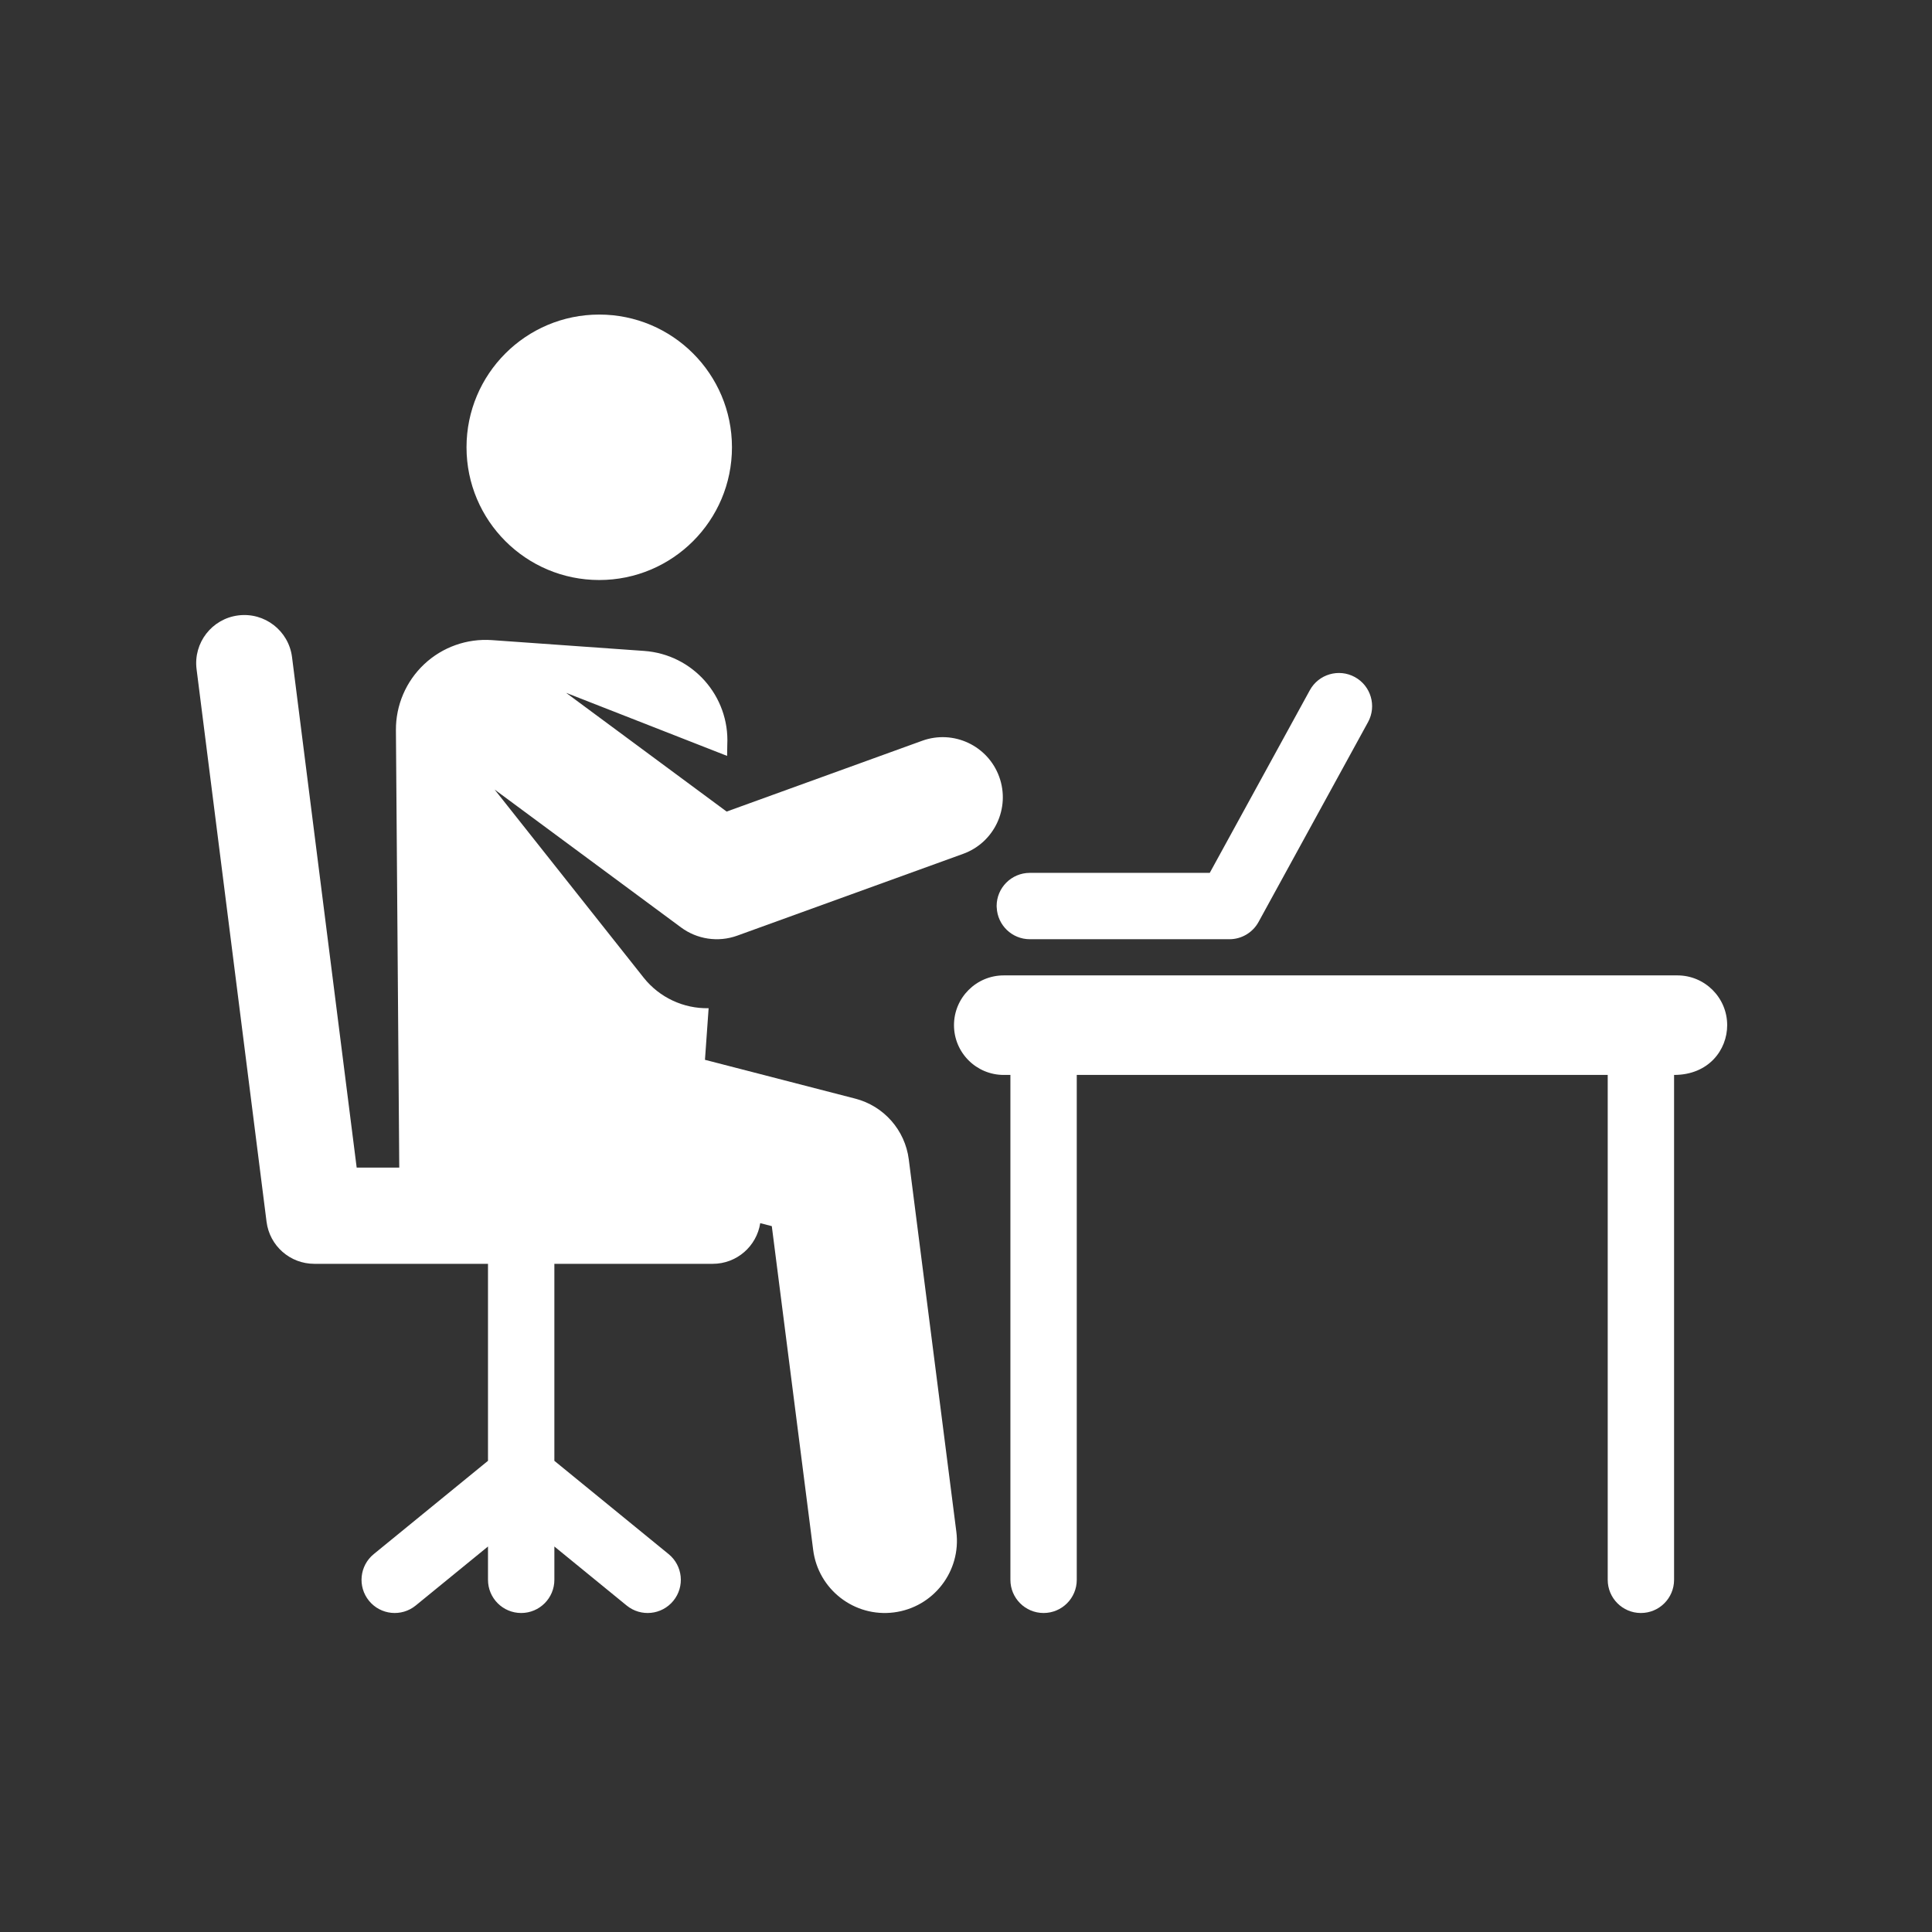 <svg xmlns="http://www.w3.org/2000/svg" xmlns:xlink="http://www.w3.org/1999/xlink" width="1080" zoomAndPan="magnify" viewBox="0 0 810 810" height="1080" preserveAspectRatio="xMidYMid meet" version="1.0"><rect x="0" y="0" width="810" height="810" fill="#333333" stroke="none"/><defs><clipPath id="1e005bc85d"><path d="M 195 131.668 L 307 131.668 L 307 244 L 195 244 Z M 195 131.668 " clip-rule="nonzero"/></clipPath><clipPath id="78cf0a3589"><path d="M 399 408 L 724.5 408 L 724.5 677 L 399 677 Z M 399 408 " clip-rule="nonzero"/></clipPath></defs><path fill="#ffffff" d="M 418.93 325.688 C 414.191 312.598 399.73 305.828 386.637 310.566 L 304.645 340.254 L 237.355 290.484 L 304.844 316.914 L 304.918 312.227 C 305.914 291.871 290.477 274.352 270.043 272.902 L 206.242 268.371 C 195.785 267.633 185.496 271.285 177.855 278.461 C 170.219 285.637 165.914 295.676 165.992 306.152 L 167.391 489.531 L 149.539 489.531 L 122.434 275.484 C 121.031 264.438 110.945 256.613 99.891 258.016 C 88.84 259.41 81.016 269.504 82.414 280.555 L 111.754 512.23 C 113.031 522.312 121.602 529.863 131.762 529.863 L 204.594 529.863 L 204.594 612.453 L 156.688 651.57 C 150.738 656.426 149.848 665.191 154.707 671.141 C 159.566 677.098 168.332 677.977 174.281 673.125 L 204.594 648.375 L 204.594 662.344 C 204.594 670.027 210.828 676.258 218.508 676.258 C 226.191 676.258 232.422 670.027 232.422 662.344 L 232.422 648.375 L 262.734 673.125 C 268.691 677.984 277.453 677.09 282.305 671.141 C 287.168 665.191 286.277 656.426 280.328 651.57 L 232.418 612.453 L 232.418 529.863 L 298.832 529.863 C 308.91 529.863 317.234 522.465 318.734 512.812 L 323.582 514.066 L 340.93 649.836 C 343.055 666.422 358.219 678.129 374.773 676.012 C 391.352 673.895 403.066 658.746 400.949 642.168 L 381.008 486.062 C 379.441 473.781 370.547 463.699 358.559 460.602 L 295.559 444.336 L 297.094 422.691 C 286.574 422.93 276.453 418.18 269.902 409.949 L 207.367 331.02 L 285.527 388.828 C 292.203 393.77 301.039 395.188 309.105 392.27 L 403.809 357.977 C 416.895 353.238 423.668 338.781 418.93 325.688 Z M 418.93 325.688 " fill-opacity="1" fill-rule="nonzero"/><g clip-path="url(#1e005bc85d)"><path fill="#ffffff" d="M 306.879 187.527 C 306.879 218.262 281.965 243.176 251.234 243.176 C 220.504 243.176 195.59 218.262 195.59 187.527 C 195.59 156.797 220.504 131.883 251.234 131.883 C 281.965 131.883 306.879 156.797 306.879 187.527 Z M 306.879 187.527 " fill-opacity="1" fill-rule="nonzero"/></g><g clip-path="url(#78cf0a3589)"><path fill="#ffffff" d="M 703.254 408.938 L 420.84 408.938 C 409.312 408.938 399.965 418.285 399.965 429.805 C 399.965 441.332 409.312 450.672 420.84 450.672 L 423.617 450.672 L 423.617 662.344 C 423.617 670.027 429.844 676.258 437.531 676.258 C 445.215 676.258 451.438 670.027 451.438 662.344 L 451.438 450.672 L 674.043 450.672 L 674.043 662.344 C 674.043 670.027 680.27 676.258 687.949 676.258 C 695.637 676.258 701.863 670.027 701.863 662.344 L 701.863 450.672 C 716.309 450.672 724.129 440.234 724.129 429.805 C 724.129 418.285 714.781 408.938 703.254 408.938 Z M 703.254 408.938 " fill-opacity="1" fill-rule="nonzero"/></g><path fill="#ffffff" d="M 568.039 283.867 C 561.301 280.176 552.844 282.641 549.148 289.383 L 507.199 365.953 L 431.758 365.953 C 424.078 365.953 417.844 372.18 417.844 379.859 C 417.844 380.074 417.871 380.285 417.883 380.492 C 418.211 387.879 424.289 393.773 431.758 393.773 L 515.445 393.773 C 520.523 393.773 525.203 391 527.645 386.547 L 573.555 302.75 C 577.246 296.012 574.773 287.559 568.039 283.867 Z M 568.039 283.867 " fill-opacity="1" fill-rule="nonzero"/></svg>
